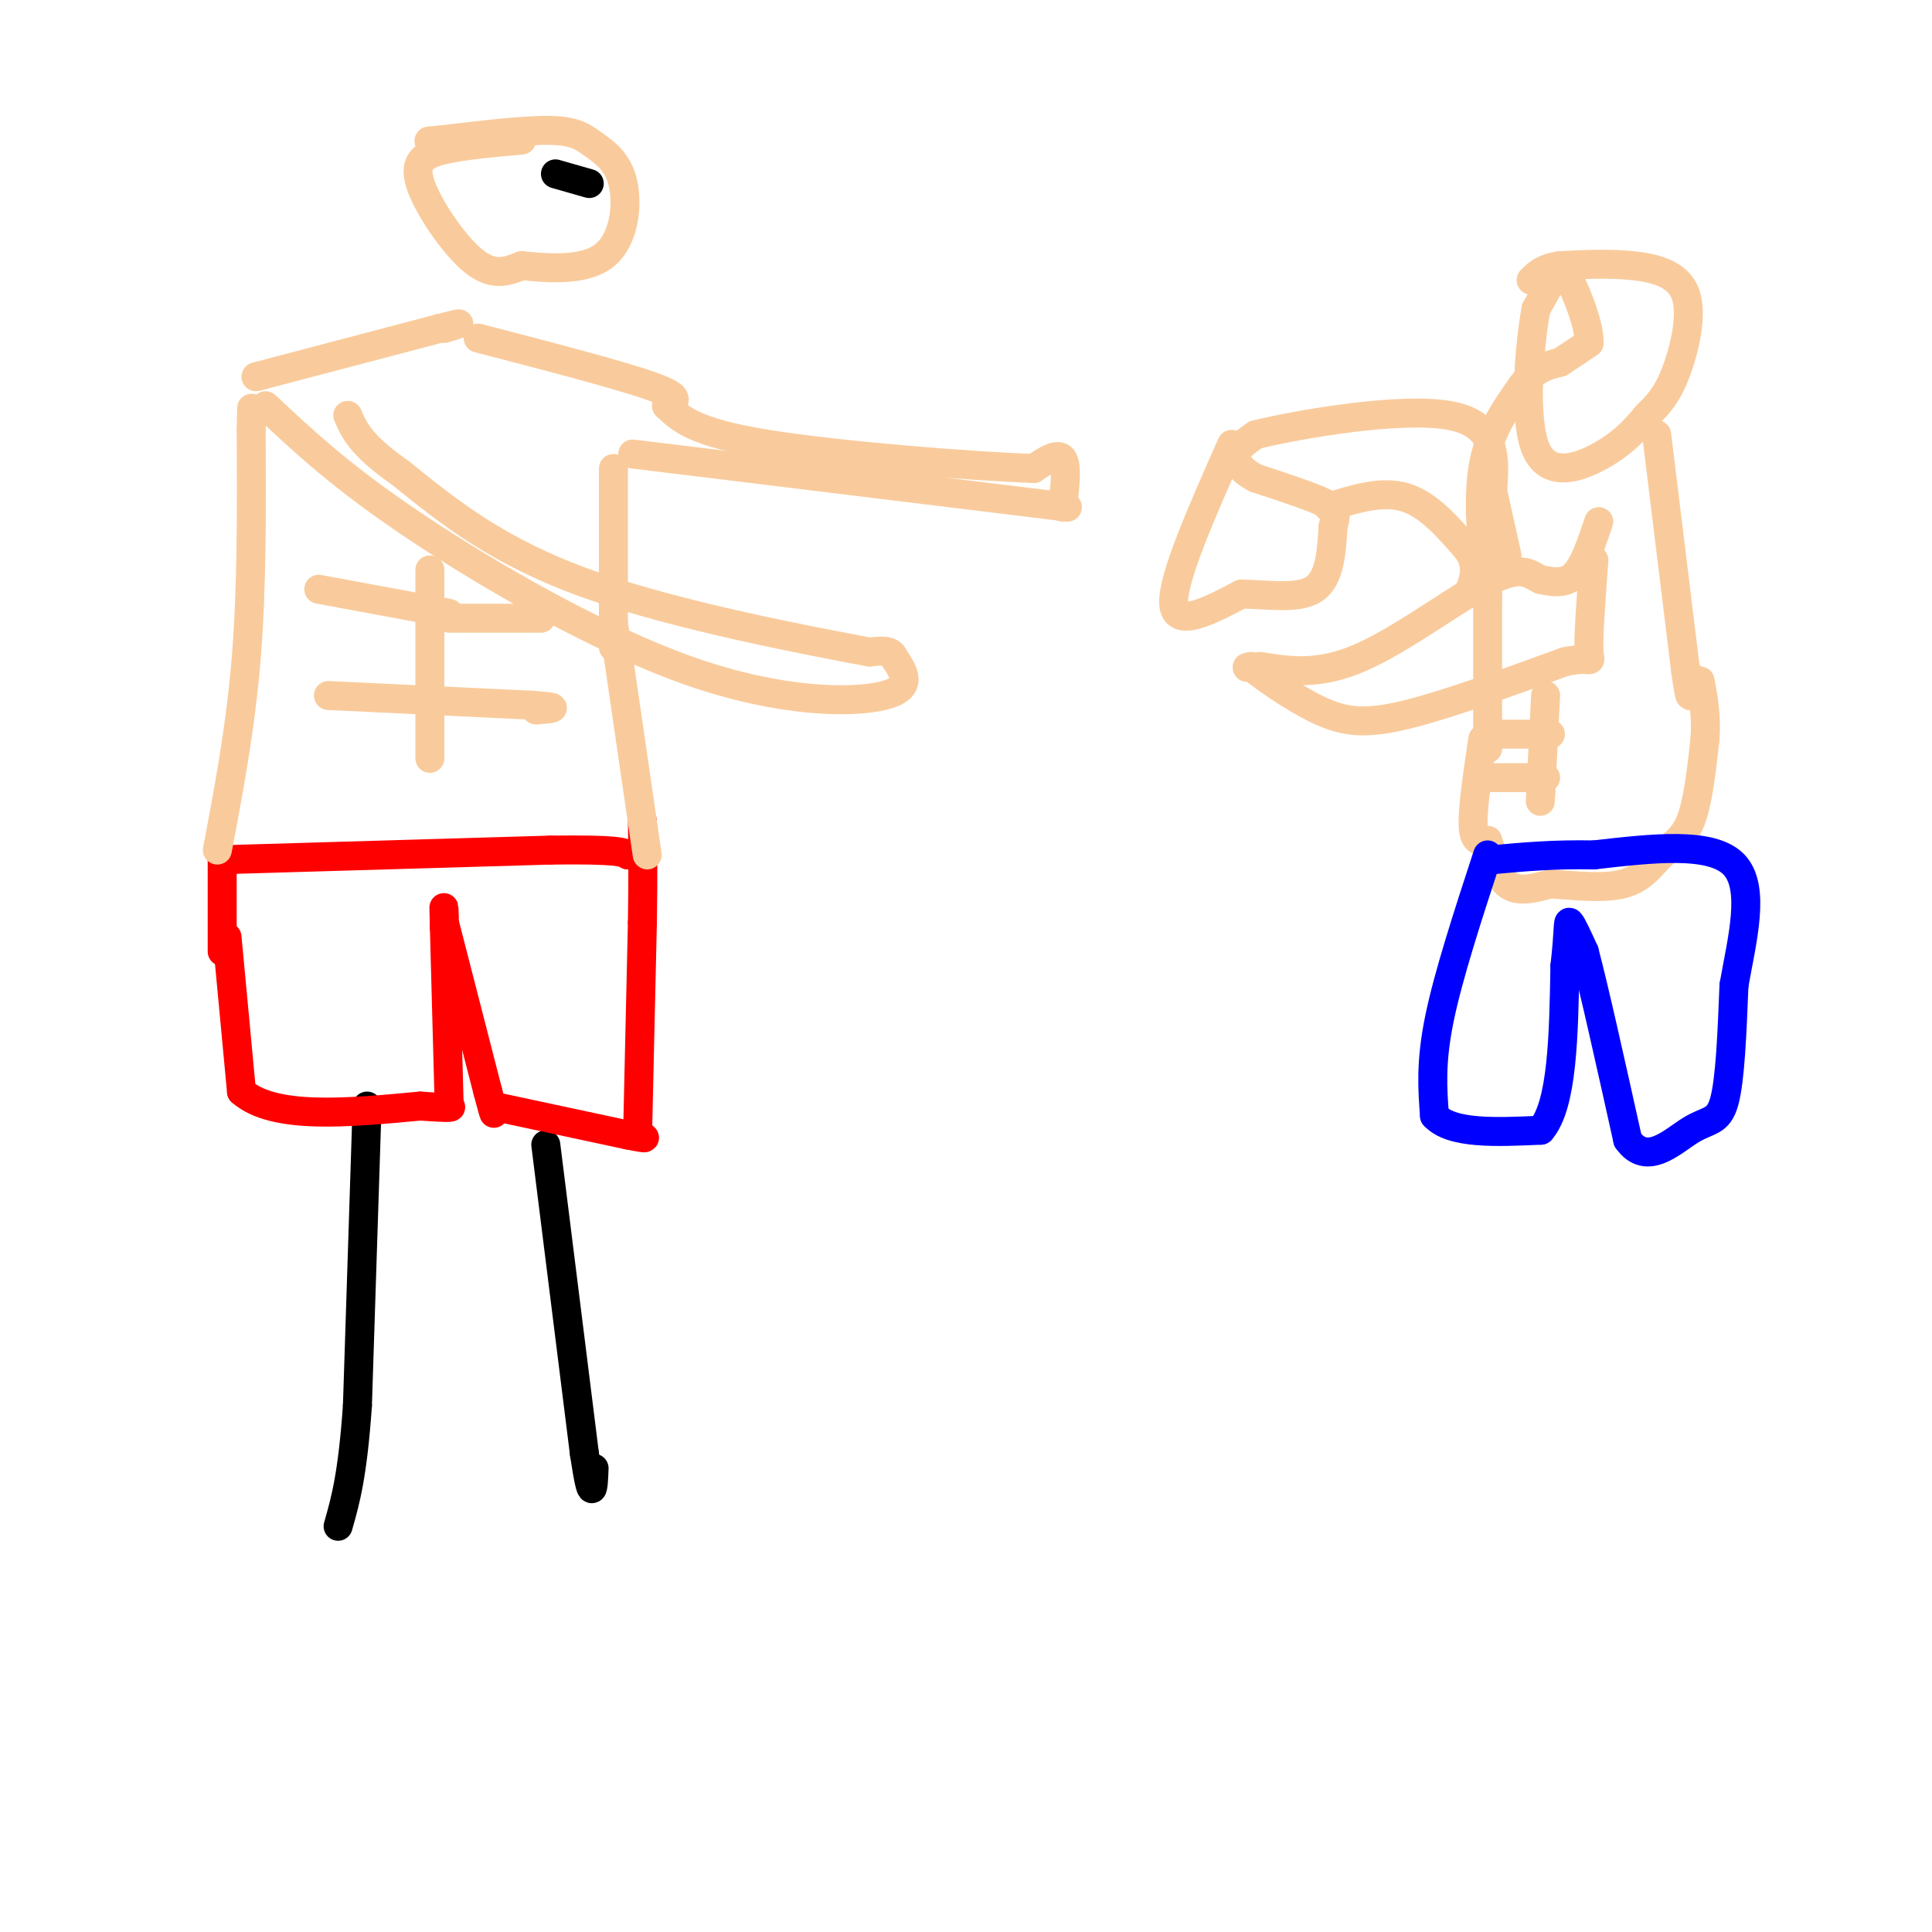 <svg viewBox='0 0 400 400' version='1.1' xmlns='http://www.w3.org/2000/svg' xmlns:xlink='http://www.w3.org/1999/xlink'><g fill='none' stroke='#000000' stroke-width='6' stroke-linecap='round' stroke-linejoin='round'><path d='M76,229c0.000,0.000 -2.000,62.000 -2,62'/><path d='M74,291c-1.000,14.500 -2.500,19.750 -4,25'/><path d='M113,237c0.000,0.000 8.000,64.000 8,64'/><path d='M121,301c1.667,11.167 1.833,7.083 2,3'/></g>
<g fill='none' stroke='#ff0000' stroke-width='6' stroke-linecap='round' stroke-linejoin='round'><path d='M47,194c0.000,0.000 3.000,32.000 3,32'/><path d='M50,226c6.667,5.833 21.833,4.417 37,3'/><path d='M87,229c7.167,0.500 6.583,0.250 6,0'/><path d='M93,229c0.000,0.000 -1.000,-37.000 -1,-37'/><path d='M92,192c-0.167,-6.500 -0.083,-4.250 0,-2'/><path d='M92,191c0.000,0.000 9.000,35.000 9,35'/><path d='M101,226c1.667,6.333 1.333,4.667 1,3'/><path d='M102,229c0.000,0.000 28.000,6.000 28,6'/><path d='M130,235c5.000,1.000 3.500,0.500 2,0'/><path d='M132,235c0.000,0.000 1.000,-44.000 1,-44'/><path d='M133,191c0.167,-10.833 0.083,-15.917 0,-21'/><path d='M46,197c0.000,0.000 0.000,-19.000 0,-19'/><path d='M46,178c0.000,0.000 68.000,-2.000 68,-2'/><path d='M114,176c14.000,-0.167 15.000,0.417 16,1'/><path d='M130,177c2.667,0.167 1.333,0.083 0,0'/></g>
<g fill='none' stroke='#f9cb9c' stroke-width='6' stroke-linecap='round' stroke-linejoin='round'><path d='M45,176c2.417,-12.750 4.833,-25.500 6,-40c1.167,-14.500 1.083,-30.750 1,-47'/><path d='M52,89c0.167,-7.833 0.083,-3.917 0,0'/><path d='M134,177c0.000,0.000 -7.000,-48.000 -7,-48'/><path d='M89,118c0.000,0.000 0.000,39.000 0,39'/><path d='M66,122c0.000,0.000 27.000,5.000 27,5'/><path d='M93,128c0.000,0.000 19.000,0.000 19,0'/><path d='M68,144c0.000,0.000 42.000,2.000 42,2'/><path d='M110,146c7.167,0.500 4.083,0.750 1,1'/><path d='M127,134c0.000,0.000 0.000,-37.000 0,-37'/><path d='M131,94c0.000,0.000 90.000,11.000 90,11'/><path d='M220,105c0.500,-4.333 1.000,-8.667 0,-10c-1.000,-1.333 -3.500,0.333 -6,2'/><path d='M214,97c-12.222,-0.444 -39.778,-2.556 -55,-5c-15.222,-2.444 -18.111,-5.222 -21,-8'/><path d='M55,84c7.833,7.369 15.667,14.738 31,25c15.333,10.262 38.167,23.417 57,30c18.833,6.583 33.667,6.595 40,5c6.333,-1.595 4.167,-4.798 2,-8'/><path d='M185,136c-0.500,-1.500 -2.750,-1.250 -5,-1'/><path d='M180,135c-11.933,-2.244 -39.267,-7.356 -58,-14c-18.733,-6.644 -28.867,-14.822 -39,-23'/><path d='M83,98c-8.333,-5.833 -9.667,-8.917 -11,-12'/><path d='M53,78c0.000,0.000 38.000,-10.000 38,-10'/><path d='M91,68c6.500,-1.667 3.750,-0.833 1,0'/><path d='M99,70c14.750,3.833 29.500,7.667 36,10c6.500,2.333 4.750,3.167 3,4'/><path d='M108,29c-5.929,0.524 -11.857,1.048 -16,2c-4.143,0.952 -6.500,2.333 -5,7c1.500,4.667 6.857,12.619 11,16c4.143,3.381 7.071,2.190 10,1'/><path d='M108,55c5.076,0.497 12.766,1.238 17,-2c4.234,-3.238 5.011,-10.456 4,-15c-1.011,-4.544 -3.811,-6.416 -6,-8c-2.189,-1.584 -3.768,-2.881 -9,-3c-5.232,-0.119 -14.116,0.941 -23,2'/><path d='M91,29c-3.833,0.333 -1.917,0.167 0,0'/></g>
<g fill='none' stroke='#000000' stroke-width='6' stroke-linecap='round' stroke-linejoin='round'><path d='M115,36c0.000,0.000 7.000,2.000 7,2'/></g>
<g fill='none' stroke='#f9cb9c' stroke-width='6' stroke-linecap='round' stroke-linejoin='round'><path d='M255,92c-6.167,13.917 -12.333,27.833 -12,33c0.333,5.167 7.167,1.583 14,-2'/><path d='M257,123c5.333,0.044 11.667,1.156 15,-1c3.333,-2.156 3.667,-7.578 4,-13'/><path d='M276,109c0.800,-2.911 0.800,-3.689 -2,-5c-2.800,-1.311 -8.400,-3.156 -14,-5'/><path d='M260,99c-3.244,-1.711 -4.356,-3.489 -4,-5c0.356,-1.511 2.178,-2.756 4,-4'/><path d='M260,90c9.111,-2.222 29.889,-5.778 40,-4c10.111,1.778 9.556,8.889 9,16'/><path d='M309,102c1.167,3.167 -0.417,3.083 -2,3'/><path d='M275,105c5.583,-1.750 11.167,-3.500 16,-2c4.833,1.500 8.917,6.250 13,11'/><path d='M304,114c2.167,3.333 1.083,6.167 0,9'/><path d='M308,97c0.000,0.000 4.000,18.000 4,18'/><path d='M308,124c-1.083,-9.833 -2.167,-19.667 -1,-27c1.167,-7.333 4.583,-12.167 8,-17'/><path d='M315,80c2.667,-3.667 5.333,-4.333 8,-5'/><path d='M323,75c2.333,-1.500 4.167,-2.750 6,-4'/><path d='M329,71c0.155,-3.417 -2.458,-9.958 -4,-13c-1.542,-3.042 -2.012,-2.583 -3,-1c-0.988,1.583 -2.494,4.292 -4,7'/><path d='M318,64c-1.345,7.488 -2.708,22.708 0,29c2.708,6.292 9.488,3.655 14,1c4.512,-2.655 6.756,-5.327 9,-8'/><path d='M341,86c2.502,-2.402 4.258,-4.407 6,-9c1.742,-4.593 3.469,-11.775 2,-16c-1.469,-4.225 -6.134,-5.493 -11,-6c-4.866,-0.507 -9.933,-0.254 -15,0'/><path d='M323,55c-3.500,0.500 -4.750,1.750 -6,3'/><path d='M343,90c0.000,0.000 6.000,49.000 6,49'/><path d='M349,139c1.167,8.333 1.083,4.667 1,1'/><path d='M308,113c0.000,0.000 0.000,42.000 0,42'/><path d='M331,108c-1.500,4.500 -3.000,9.000 -5,11c-2.000,2.000 -4.500,1.500 -7,1'/><path d='M319,120c-1.988,-0.774 -3.458,-3.208 -10,0c-6.542,3.208 -18.155,12.060 -27,16c-8.845,3.940 -14.923,2.970 -21,2'/><path d='M261,138c-3.833,0.333 -2.917,0.167 -2,0'/><path d='M259,138c2.179,1.845 8.625,6.458 14,9c5.375,2.542 9.679,3.012 18,1c8.321,-2.012 20.661,-6.506 33,-11'/><path d='M324,137c6.200,-1.311 5.200,0.911 5,-2c-0.200,-2.911 0.400,-10.956 1,-19'/><path d='M307,153c-1.083,7.250 -2.167,14.500 -2,18c0.167,3.500 1.583,3.250 3,3'/><path d='M308,174c0.956,2.467 1.844,7.133 4,9c2.156,1.867 5.578,0.933 9,0'/><path d='M321,183c4.391,0.306 10.868,1.072 15,0c4.132,-1.072 5.920,-3.981 8,-6c2.080,-2.019 4.451,-3.148 6,-7c1.549,-3.852 2.274,-10.426 3,-17'/><path d='M353,153c0.333,-4.833 -0.333,-8.417 -1,-12'/><path d='M320,144c0.000,0.000 -1.000,20.000 -1,20'/><path d='M319,164c-0.167,3.333 -0.083,1.667 0,0'/><path d='M310,152c0.000,0.000 11.000,0.000 11,0'/><path d='M309,161c0.000,0.000 11.000,0.000 11,0'/></g>
<g fill='none' stroke='#0000ff' stroke-width='6' stroke-linecap='round' stroke-linejoin='round'><path d='M308,177c-4.083,12.500 -8.167,25.000 -10,34c-1.833,9.000 -1.417,14.500 -1,20'/><path d='M297,231c3.500,3.833 12.750,3.417 22,3'/><path d='M319,234c4.500,-5.167 4.750,-19.583 5,-34'/><path d='M324,200c0.867,-7.556 0.533,-9.444 1,-9c0.467,0.444 1.733,3.222 3,6'/><path d='M328,197c2.000,7.500 5.500,23.250 9,39'/><path d='M337,236c3.940,5.655 9.292,0.292 13,-2c3.708,-2.292 5.774,-1.512 7,-6c1.226,-4.488 1.613,-14.244 2,-24'/><path d='M359,204c1.600,-9.200 4.600,-20.200 0,-25c-4.600,-4.800 -16.800,-3.400 -29,-2'/><path d='M330,177c-8.333,-0.167 -14.667,0.417 -21,1'/></g>
</svg>